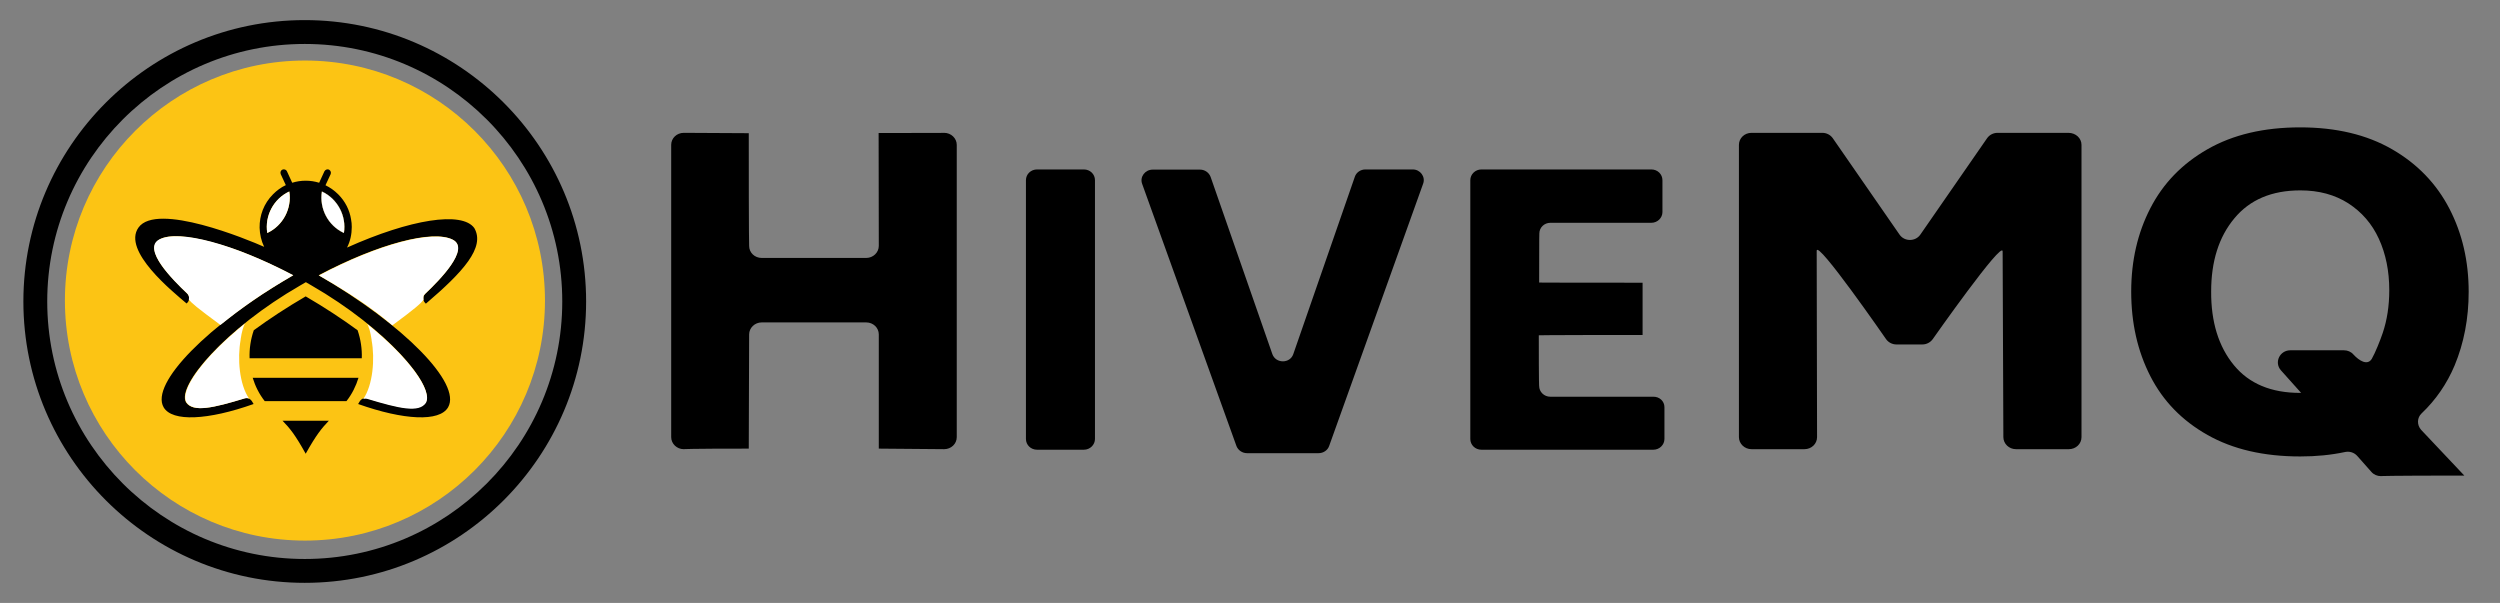 <svg width="170" height="41" viewBox="0 0 170 41" fill="none" xmlns="http://www.w3.org/2000/svg">
<rect x="0" y="0" width="170" height="41" fill="#808080" stroke="none"/>
<path d="M65.059 9.85V29.726C65.059 30.184 64.675 30.544 64.204 30.544L59.758 30.506V22.742C59.758 22.283 59.374 21.924 58.904 21.924H51.795C51.325 21.924 50.941 22.296 50.941 22.742L50.916 30.506C46.681 30.506 46.495 30.544 46.495 30.544C46.025 30.544 45.641 30.172 45.641 29.726V9.85C45.641 9.392 46.025 9.033 46.495 9.033L50.916 9.057C50.916 16.562 50.941 16.723 50.941 16.723C50.941 17.181 51.325 17.54 51.795 17.54H58.904C59.374 17.54 59.758 17.169 59.758 16.723L59.746 9.045C64.712 9.045 64.204 9.033 64.204 9.033C64.675 9.033 65.059 9.404 65.059 9.85ZM70.52 11.522H73.703C74.124 11.522 74.458 11.844 74.458 12.252V29.85C74.458 30.246 74.124 30.581 73.703 30.581H70.52C70.099 30.581 69.764 30.259 69.764 29.85V12.252C69.764 11.844 70.099 11.522 70.52 11.522ZM96.774 12.488L90.384 30.321C90.285 30.618 89.987 30.816 89.665 30.816H84.799C84.477 30.816 84.192 30.618 84.08 30.333L77.665 12.5C77.492 12.03 77.864 11.534 78.384 11.534H81.603C81.925 11.534 82.21 11.732 82.322 12.03L86.52 24.079C86.755 24.735 87.721 24.735 87.944 24.079L92.13 12.017C92.229 11.72 92.526 11.522 92.848 11.522H96.068C96.576 11.522 96.947 12.017 96.774 12.488ZM113.182 27.683V29.85C113.182 30.246 112.848 30.581 112.427 30.581H100.737C100.316 30.581 99.981 30.259 99.981 29.85V12.252C99.981 11.856 100.316 11.522 100.737 11.522H112.291C112.712 11.522 113.046 11.844 113.046 12.252V14.42C113.046 14.816 112.712 15.15 112.291 15.15H105.43C105.009 15.15 104.675 15.472 104.675 15.881C104.675 15.881 104.662 15.869 104.662 19.212C104.662 19.212 104.563 19.225 111.696 19.225V22.779C104.34 22.779 104.638 22.803 104.638 22.803C104.638 26.296 104.662 26.246 104.662 26.246C104.662 26.643 104.997 26.977 105.418 26.977H112.415C112.848 26.965 113.182 27.287 113.182 27.683ZM141.542 9.85V29.726C141.542 30.184 141.158 30.544 140.687 30.544H137.083C136.613 30.544 136.229 30.172 136.229 29.726L136.179 17.095C136.179 16.29 131.424 23.064 131.424 23.064C131.343 23.175 131.237 23.266 131.114 23.328C130.992 23.391 130.856 23.423 130.718 23.423H128.96C128.675 23.423 128.415 23.287 128.254 23.064C128.254 23.064 123.535 16.24 123.535 17.057L123.56 29.726C123.56 30.184 123.176 30.544 122.706 30.544H119.102C118.631 30.544 118.247 30.172 118.247 29.726V9.85C118.247 9.392 118.631 9.033 119.102 9.033H123.919C124.204 9.033 124.464 9.169 124.625 9.392L129.17 15.955C129.504 16.438 130.247 16.438 130.582 15.955L135.127 9.392C135.288 9.169 135.548 9.033 135.833 9.033H140.65C141.158 9.033 141.542 9.404 141.542 9.85ZM166.916 24.847C166.384 26.11 165.628 27.2 164.675 28.104C164.353 28.401 164.34 28.896 164.638 29.231L167.573 32.339C162.198 32.339 161.901 32.376 161.901 32.376C161.653 32.376 161.418 32.277 161.257 32.092L160.291 31.002C160.08 30.766 159.758 30.667 159.436 30.742C158.508 30.94 157.504 31.039 156.415 31.039C153.938 31.039 151.845 30.556 150.111 29.578C148.377 28.599 147.09 27.274 146.223 25.578C145.356 23.881 144.922 21.974 144.922 19.831C144.922 17.726 145.356 15.844 146.223 14.16C147.09 12.475 148.377 11.138 150.111 10.147C151.845 9.156 153.938 8.661 156.415 8.661C158.854 8.661 160.935 9.156 162.656 10.147C164.377 11.138 165.678 12.488 166.557 14.184C167.436 15.881 167.87 17.763 167.87 19.844C167.87 21.652 167.548 23.324 166.916 24.847ZM151.907 24.834C152.947 26.098 154.446 26.717 156.415 26.717H156.477L155.102 25.181C154.631 24.649 155.015 23.819 155.746 23.819H159.387C159.634 23.819 159.87 23.918 160.031 24.104C160.415 24.525 160.984 24.884 161.282 24.401C161.517 23.992 161.864 23.125 162.025 22.643C162.322 21.763 162.47 20.797 162.47 19.732C162.47 18.432 162.235 17.268 161.764 16.24C161.294 15.212 160.6 14.42 159.684 13.825C158.768 13.243 157.69 12.946 156.427 12.946C154.483 12.946 152.984 13.578 151.932 14.853C150.879 16.116 150.359 17.776 150.359 19.819C150.347 21.899 150.867 23.571 151.907 24.834Z" fill="black"/>
<path d="M20.736 36.76C29.75 36.76 37.058 29.453 37.058 20.438C37.058 11.424 29.75 4.116 20.736 4.116C11.722 4.116 4.414 11.424 4.414 20.438C4.414 29.453 11.722 36.76 20.736 36.76Z" fill="#FCC414"/>
<path d="M20.723 39.633C10.172 39.633 1.59 31.051 1.59 20.5C1.59 9.949 10.172 1.367 20.723 1.367C31.274 1.367 39.856 9.949 39.856 20.5C39.856 31.051 31.274 39.633 20.723 39.633ZM20.723 2.989C11.063 2.989 3.212 10.853 3.212 20.5C3.212 30.147 11.063 38.011 20.723 38.011C30.382 38.011 38.234 30.16 38.234 20.5C38.234 10.841 30.382 2.989 20.723 2.989Z" fill="black"/>
<path fill-rule="evenodd" clip-rule="evenodd" d="M23.387 15.844C22.31 15.349 21.703 14.185 21.889 13.021C22.954 13.516 23.573 14.68 23.387 15.844Z" fill="black"/>
<path fill-rule="evenodd" clip-rule="evenodd" d="M17.183 25.69C17.356 26.259 17.629 26.804 18 27.275H23.561C23.932 26.804 24.204 26.259 24.378 25.69H17.183ZM28.923 19.968C28.749 20.129 28.737 20.414 28.898 20.587L28.96 20.649C31.486 18.495 33.01 16.823 32.254 15.51C31.424 14.346 27.907 14.903 23.598 16.835C23.821 16.402 23.92 15.919 23.92 15.436C23.92 15.262 23.907 15.077 23.87 14.903C23.771 14.284 23.474 13.69 23.003 13.219C22.743 12.959 22.446 12.748 22.136 12.6L22.149 12.563L22.483 11.844C22.533 11.733 22.483 11.597 22.372 11.535C22.26 11.485 22.124 11.535 22.062 11.646L21.703 12.427C21.108 12.241 20.465 12.241 19.87 12.427L19.511 11.646C19.462 11.535 19.325 11.485 19.201 11.535C19.09 11.584 19.04 11.721 19.09 11.844L19.412 12.538L19.437 12.588C19.115 12.736 18.83 12.947 18.57 13.207C17.938 13.838 17.641 14.656 17.653 15.485C17.666 15.931 17.765 16.377 17.963 16.786C16.849 16.29 10.656 13.727 9.418 15.473C8.291 17.058 11.759 19.844 12.688 20.637L12.749 20.575C12.91 20.402 12.898 20.117 12.725 19.956C12.266 19.522 11.56 18.817 11.053 18.135C10.396 17.231 10.384 16.699 10.694 16.402C11.684 15.473 15.338 16.699 16.465 17.132C17.554 17.553 18.731 18.086 19.932 18.718C14.136 22.073 10.198 26.086 11.127 27.696C11.709 28.699 14.136 28.575 17.245 27.473L17.133 27.287C17.022 27.114 16.824 27.027 16.626 27.089C14.471 27.745 13.121 28.055 12.65 27.361C12.006 26.235 15.3 22.358 20.415 19.411L20.799 19.188C20.923 19.262 21.059 19.337 21.183 19.411C26.297 22.358 29.591 26.235 28.948 27.361C28.477 28.055 27.14 27.745 24.972 27.089C24.774 27.027 24.576 27.114 24.465 27.287L24.353 27.473C27.462 28.575 29.889 28.699 30.471 27.696C31.4 26.086 27.462 22.073 21.666 18.718C25.74 16.563 29.418 15.609 30.768 16.29C32.006 16.909 29.889 19.052 28.923 19.968ZM18.174 15.844C17.988 14.68 18.607 13.516 19.672 13.021C19.858 14.185 19.239 15.349 18.174 15.844ZM23.387 15.844C22.31 15.349 21.703 14.185 21.889 13.021C22.954 13.516 23.573 14.68 23.387 15.844ZM24.316 22.457C23.251 21.677 22.062 20.897 20.787 20.154C19.511 20.897 18.322 21.677 17.257 22.457C17.047 23.064 16.948 23.721 16.972 24.364H24.601C24.626 23.721 24.526 23.064 24.316 22.457ZM19.214 28.612C19.697 29.108 20.068 29.553 20.787 30.854C21.505 29.566 21.876 29.12 22.359 28.612H19.214Z" fill="black"/>
<path fill-rule="evenodd" clip-rule="evenodd" d="M23.387 15.844C22.309 15.349 21.703 14.185 21.888 13.021C22.953 13.516 23.573 14.68 23.387 15.844ZM18.173 15.844C17.988 14.68 18.607 13.516 19.672 13.021C19.858 14.185 19.238 15.349 18.173 15.844ZM12.836 20.364C12.836 20.364 12.922 20.141 12.712 19.943C11.746 19.039 9.628 16.897 10.842 16.277C12.192 15.596 15.87 16.575 19.944 18.717C17.888 19.906 16.477 20.897 14.991 22.098C13.344 20.884 13.046 20.624 12.836 20.364ZM28.96 27.398C28.489 28.092 27.152 27.782 24.984 27.126C24.885 27.101 24.786 27.101 24.7 27.138C25.356 26.185 25.505 24.414 25.269 23.138V23.113V23.101C25.195 22.593 25.084 22.197 24.96 22.024C27.833 24.327 29.43 26.581 28.96 27.398ZM26.681 22.123C25.232 20.897 23.746 19.918 21.69 18.73C25.765 16.575 29.443 15.621 30.792 16.302C32.006 16.921 29.876 19.064 28.922 19.968C28.749 20.129 28.799 20.203 28.799 20.389C28.588 20.649 28.328 20.909 26.681 22.123ZM16.675 21.986C16.551 22.16 16.439 22.556 16.365 23.064V23.101C16.13 24.389 16.279 26.147 16.935 27.101C16.848 27.064 16.749 27.064 16.65 27.089C14.495 27.745 13.145 28.055 12.675 27.361C12.204 26.556 13.802 24.302 16.675 21.986Z" fill="white"/>
</svg>
